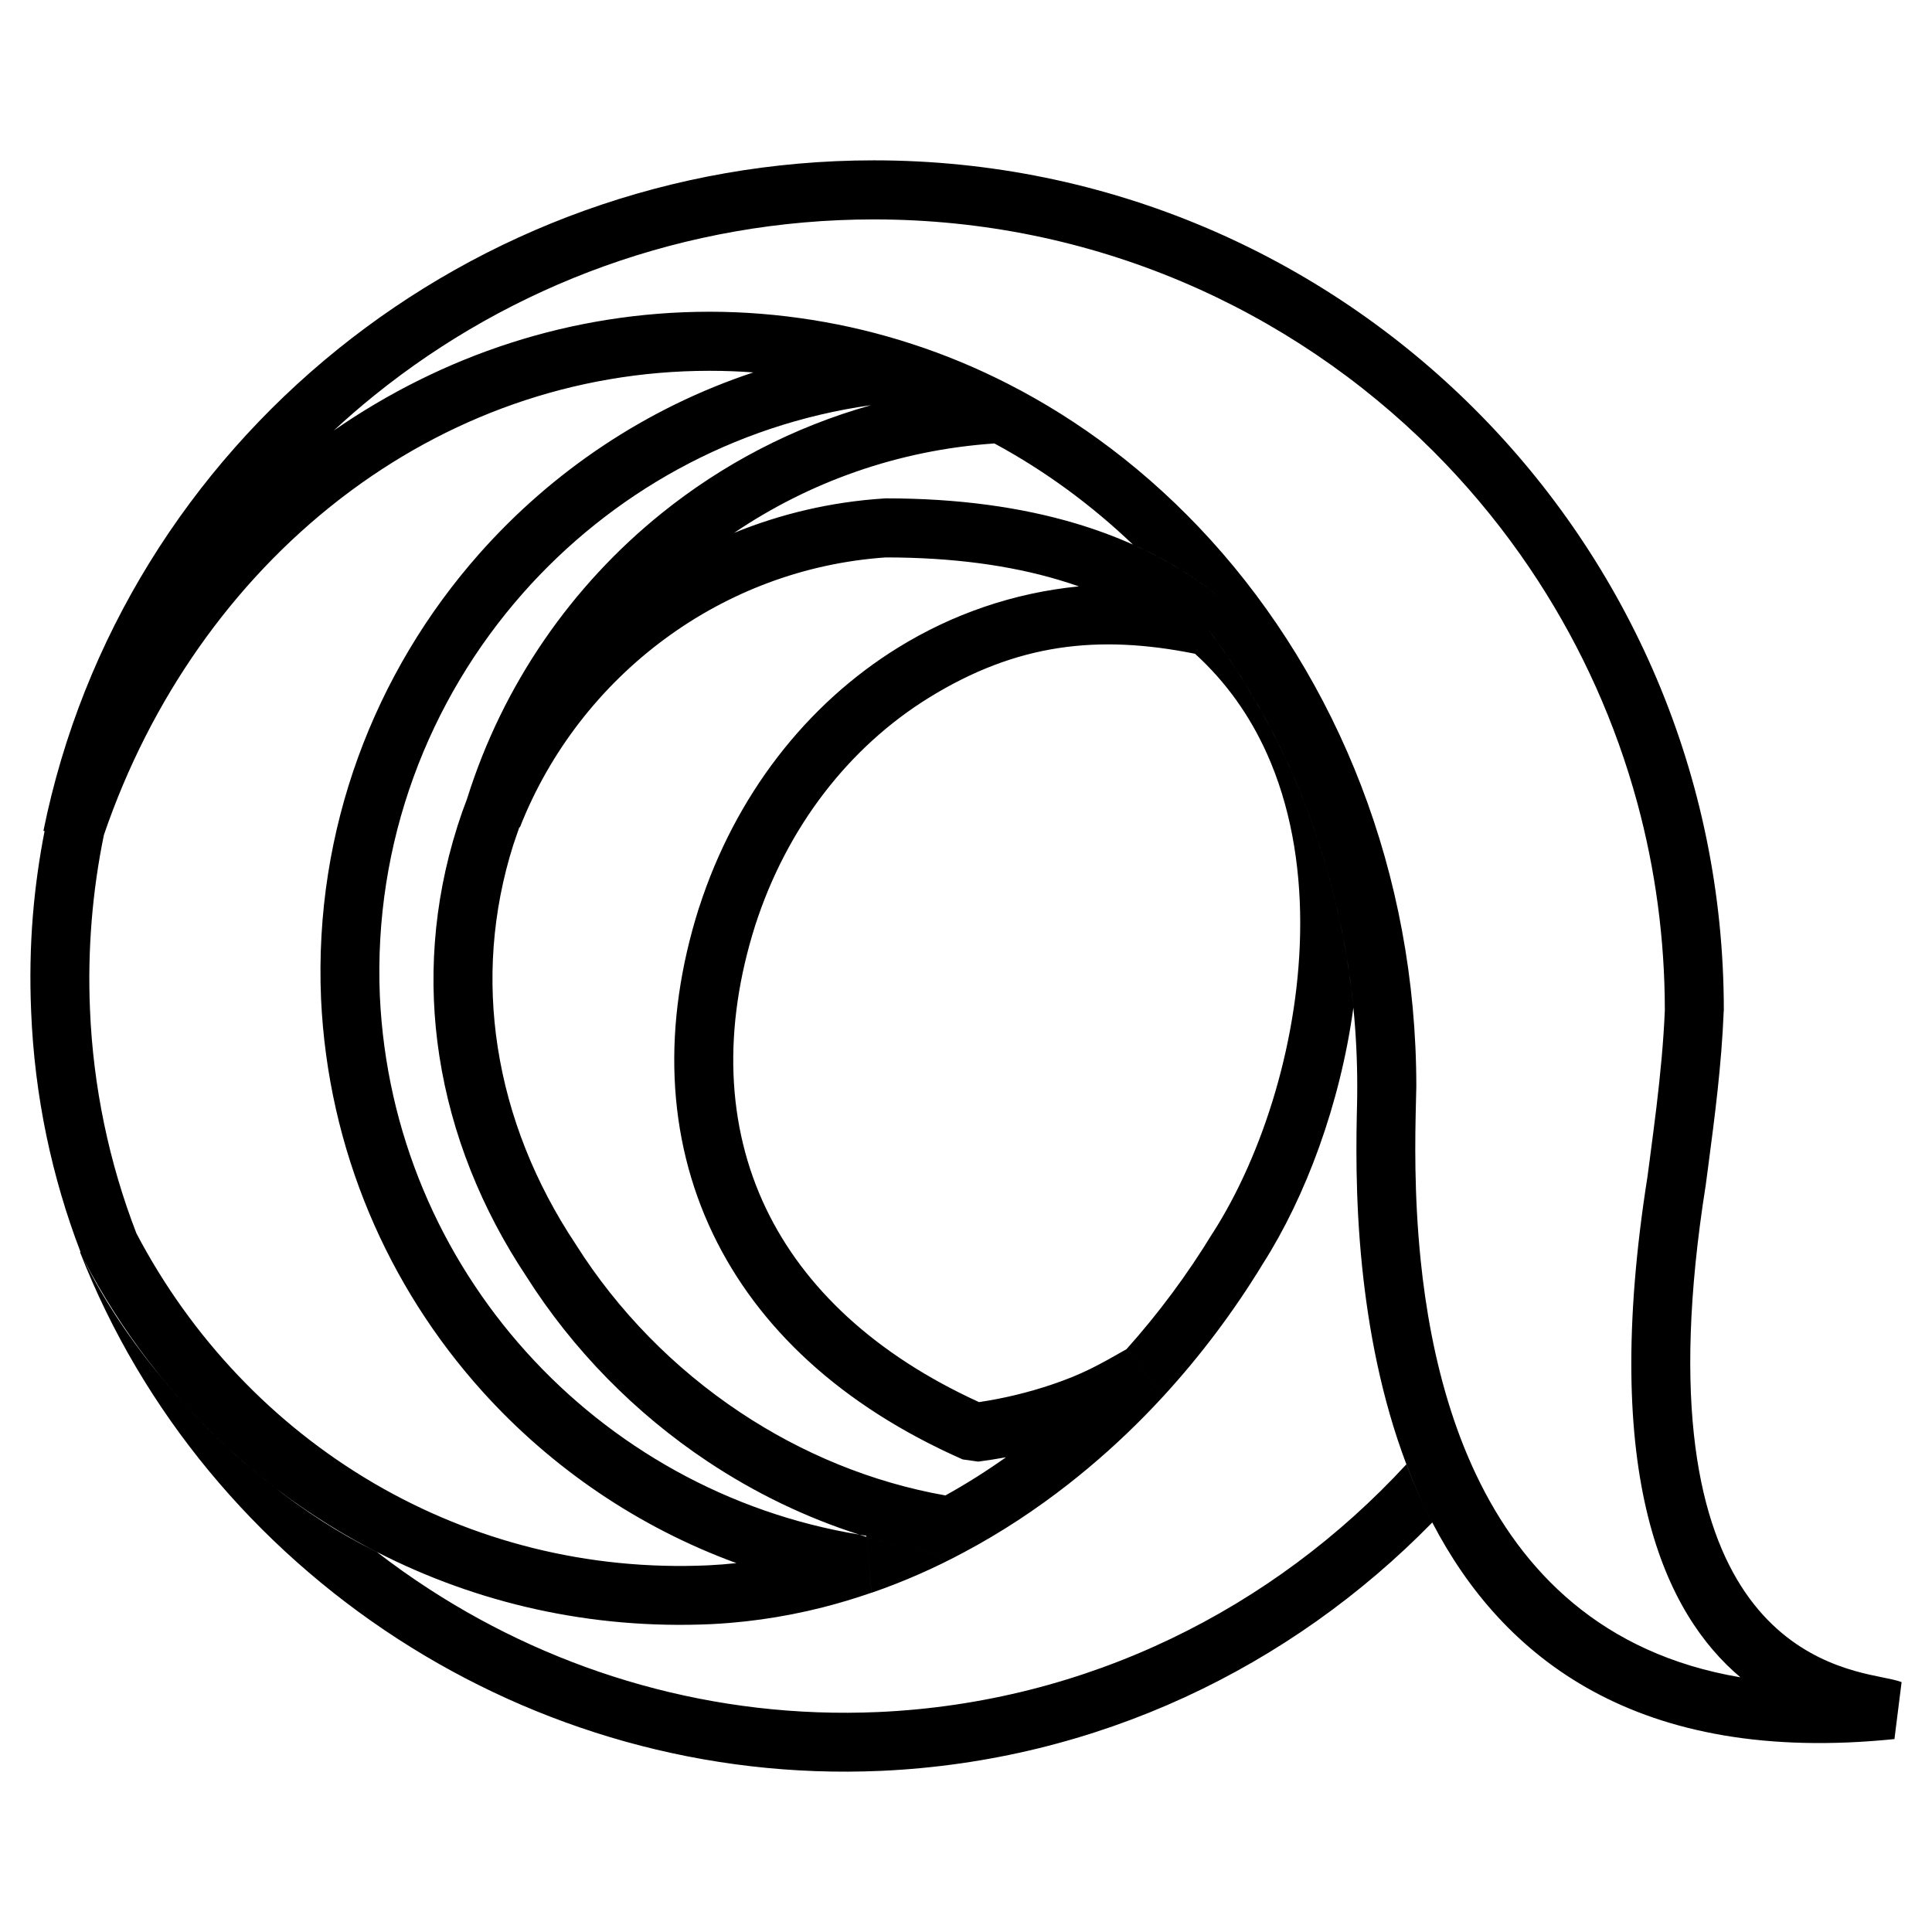 <?xml version="1.0" encoding="UTF-8"?>
<!DOCTYPE svg PUBLIC "-//W3C//DTD SVG 1.1//EN" "http://www.w3.org/Graphics/SVG/1.1/DTD/svg11.dtd">
<!-- Creator: CorelDRAW 2020 (64-Bit) -->
<svg xmlns="http://www.w3.org/2000/svg" xml:space="preserve" width="1080px" height="1080px" version="1.1" style="shape-rendering:geometricPrecision; text-rendering:geometricPrecision; image-rendering:optimizeQuality; fill-rule:evenodd; clip-rule:evenodd"
viewBox="0 0 1080 1080"
 xmlns:xlink="http://www.w3.org/1999/xlink"
 xmlns:xodm="http://www.corel.com/coreldraw/odm/2003">
 <defs>
  <style type="text/css">
   <![CDATA[
    .fil0 {fill:black}
   ]]>
  </style>
 </defs>
 <g id="Layer_x0020_1">
  <path class="fil0" d="M480.35 857.85c-30.17,-9.62 -58.7,-23.51 -84.78,-40.87 -40.63,-27.05 -75.45,-62.56 -101.4,-103.55 -25.02,-37.63 -41.85,-79.49 -48.58,-123.2 -6.41,-41.68 -3.6,-85.1 10.08,-128.22l0 -0.06c1,-3.11 1.91,-5.83 2.71,-8.1 0.71,-2.01 1.61,-4.42 2.7,-7.28 0.08,-0.24 0.15,-0.49 0.23,-0.73 19.83,-62.98 58,-118.23 108.58,-158.95 34,-27.39 73.62,-48.2 117.05,-60.4 -77.36,10.9 -145.5,49.51 -194.58,105.06 -52.88,59.86 -83.65,139.44 -80.02,225.26 3.54,76.66 34.01,145.88 81.86,198.97 47.84,53.11 113.08,90.05 186.15,102.07zm0.17 0.06c-0.07,-0.01 -0.15,-0.03 -0.17,-0.06 0.05,0.02 0.11,0.04 0.17,0.06zm3.77 1.18c-1.26,-0.39 -2.51,-0.78 -3.77,-1.18 1.23,0.2 2.48,0.4 3.72,0.59l0.05 0.59zm149.01 -554.69c-23.37,-22.3 -49.37,-41.36 -77.43,-56.51 -53.98,3.69 -103.61,21.65 -145.48,49.98 26.04,-10.63 54.16,-17.31 83.65,-19.22l1.03 -0.07c40.67,0 75.79,4.98 105.94,13.93 11.45,3.41 22.19,7.38 32.29,11.89zm49.93 30.66c-6.32,-5.22 -13.09,-10.16 -20.31,-14.78 -9.14,-5.84 -19.01,-11.17 -29.66,-15.92 19.07,8.51 35.65,18.86 49.97,30.7zm-7.33 15.39l7.33 -15.39 -7.33 15.39zm-0.6 1.25l0.6 -1.25 -0.6 1.25zm-650.38 112.88c-3.05,15.61 -5.25,31.39 -6.55,47.29 -1.41,17.41 -1.75,35.29 -0.96,53.57 0.96,23.79 3.87,47.03 8.56,69.56 4.64,22.29 11.04,43.97 19.04,64.87 0.28,0.73 0.56,1.47 0.85,2.2l0.77 1.68c21.09,40.45 48.76,76.36 81.48,106.36 19.9,18.25 41.67,34.31 64.96,47.87 5.77,3.36 11.62,6.56 17.58,9.58 0.05,0.02 0.1,0.05 0.15,0.07 55.87,28.6 119.49,43.31 186.57,40.28l0.07 0c3.55,-0.18 7.08,-0.41 10.6,-0.7 11.65,-0.96 23.17,-2.58 34.55,-4.8 5.81,-1.14 11.59,-2.43 17.32,-3.88 9.09,-2.32 18.18,-5.05 27.23,-8.18l-1.54 -16.88 -1.31 -14.38c7.39,2.25 14.86,4.25 22.42,5.99 7.31,1.67 14.7,3.1 22.16,4.27l10.25 -1.74c10.25,-5.47 20.28,-11.43 30.07,-17.84 9.69,-6.36 19.14,-13.15 28.32,-20.35 14.94,-11.71 29.14,-24.45 42.48,-38.03 3.51,-3.58 6.97,-7.23 10.37,-10.93l-20.66 -26.25c-15.25,8.71 -24.5,13.97 -41.87,19.81 -13.06,4.39 -26.62,7.69 -40.55,9.76 -58.32,-26.64 -97.93,-64.11 -119.04,-108.15 -22.3,-46.52 -24.22,-101.03 -6.04,-158.43 17.75,-54.93 52.45,-99.61 97.08,-127.18 48.96,-30.26 94.43,-35.49 148.74,-24.57l7.28 -13.75c29.45,39.17 52.26,84.66 66.52,134.38 7.11,24.78 12.09,50.6 14.73,77.22 1.43,14.47 2.16,29.19 2.16,44.09 0,5.11 -0.05,7.03 -0.1,9.53 -0.43,18.35 -1.21,51.83 2.81,91.06 3.54,34.58 10.69,73.44 24.76,110.58 2.13,5.61 4.41,11.19 6.87,16.7 2.37,5.33 4.9,10.6 7.6,15.8 39.43,75.91 114.84,135.77 258.36,121.09l4 -31.86c-2.82,-1.03 -6.41,-1.76 -11.03,-2.7l-0.06 0c-33.12,-6.73 -137.54,-27.97 -98.4,-275.14l1.34 -10.13c3.65,-27.7 7.5,-56.88 8.7,-86.94l0.07 -0.64c0,-131.18 -53.19,-249.96 -139.18,-335.94 -85.98,-85.98 -204.76,-139.17 -335.94,-139.17 -113.15,0 -217.77,39.5 -299.73,105.62 -82.89,66.87 -142.6,161.04 -164.49,269.17l0.63 0.16zm67.39 -132.7c-27.81,37.04 -50.16,79.25 -65.72,125.11 15.56,-45.86 37.91,-88.07 65.72,-125.11zm94.26 -91.18c-5.15,3.57 -10.23,7.27 -15.22,11.09 4.99,-3.82 10.07,-7.52 15.22,-11.09zm323.23 -48.42c-17.98,-5.87 -36.62,-10.4 -55.83,-13.45 -18.95,-3.01 -38.09,-4.57 -57.31,-4.57 -77.36,0 -149.32,24.34 -210.09,66.42 7.38,-6.84 15,-13.44 22.84,-19.76 76.26,-61.52 173.68,-98.27 279.1,-98.27 122.07,0 232.6,49.49 312.6,129.49 17.85,17.85 34.17,37.21 48.77,57.88 3.38,4.79 6.68,9.66 9.87,14.58 24.54,37.85 43.44,79.68 55.54,124.32 10,36.92 15.34,75.74 15.36,115.82 -0.76,18.22 -2.57,36.38 -4.69,54.13 -1.19,9.87 -2.47,19.62 -3.73,29.19l-1.27 9.61c-26.62,168.63 9.97,244.51 51.93,279.95 -77.59,-13.09 -122.24,-59.46 -147.84,-113.49 -2.64,-5.58 -5.08,-11.24 -7.34,-16.95 -2.38,-6.04 -4.54,-12.13 -6.52,-18.26 -9.25,-28.65 -14.31,-57.88 -17.01,-84.3 -3.84,-37.43 -3.09,-69.48 -2.69,-87.05l0.24 -10.18c0,-119.37 -43.97,-227.46 -115.12,-305.76 -17.01,-18.71 -35.56,-35.73 -55.43,-50.79 -9.16,-6.94 -18.59,-13.46 -28.28,-19.55 -9.59,-6.03 -19.44,-11.62 -29.52,-16.76 -17.21,-8.79 -35.1,-16.26 -53.58,-22.25zm-88.69 15.87c0.03,0 0.04,0.01 0.07,0.01 -0.03,0.01 -0.04,0.01 -0.07,-0.01zm86.72 0.83l1.97 -16.7 -1.97 16.7zm-1.51 12.71l1.51 -12.71 -1.51 12.71zm-0.32 2.7l0.32 -2.7 -0.32 2.7zm-3.32 0.29c1.11,-0.11 2.21,-0.2 3.32,-0.29 -1.11,0.09 -2.21,0.18 -3.32,0.29zm25.42 9.73c9.46,4.07 18.73,8.56 27.79,13.46 -9.06,-4.9 -18.33,-9.39 -27.79,-13.46zm-25.42 -9.73c8.62,2.9 17.09,6.15 25.42,9.73 -8.33,-3.58 -16.8,-6.83 -25.42,-9.73zm59.64 589.91c0.03,0 0.07,-0.01 0.1,-0.01 -0.03,0.01 -0.05,0.03 -0.1,0.01zm-67.17 -502.99c37.49,0.01 69.48,4.48 96.57,12.52 3.89,1.15 7.67,2.38 11.36,3.67 -36.56,3.59 -70.81,15.53 -101.08,34.24 -51.24,31.66 -90.99,82.67 -111.17,145.19l-0.06 0.07c-20.76,65.39 -18.24,128.2 7.8,182.52 25.01,52.18 71.48,95.96 139.57,126.01l8.7 1.23c5.22,-0.68 10.38,-1.5 15.5,-2.42 -10.95,7.76 -22.25,14.9 -33.84,21.32 -0.02,0 -0.05,-0.01 -0.07,-0.01 -41.24,-7.29 -80.23,-23.5 -114.67,-46.43 -36.89,-24.55 -68.47,-56.77 -91.93,-93.94l-0.2 -0.32c-22.38,-33.68 -37.42,-71.02 -43.41,-109.92 -5.7,-37.01 -3.26,-75.39 8.8,-113.32l3.31 -9.63 0.3 0.11c16.55,-42.15 45.02,-78.92 81.45,-105.66 34.89,-25.62 77.09,-42.06 123.07,-45.23zm-227.42 -1.85c-58.35,66.05 -92.3,153.81 -88.27,248.41l0 0.07c3.9,84.68 37.5,161.09 90.23,219.61 38.49,42.71 87.18,75.94 141.96,95.95 -5.25,0.57 -10.51,0.98 -15.76,1.24 -67.77,3.05 -131.65,-13.73 -186.31,-45.55 -0.31,-0.18 -0.63,-0.37 -0.95,-0.56 -55.56,-32.59 -101.56,-80.78 -132.38,-139.48 -7.59,-19.63 -13.65,-40.06 -18.04,-61.15 -4.34,-20.87 -7.04,-42.32 -7.92,-64.2l0 -0.07c-0.71,-16.52 -0.37,-33.08 0.97,-49.57 1.33,-16.29 3.63,-32.23 6.82,-47.72 26.01,-76.17 72.13,-141.27 131.25,-187.21 0.67,-0.52 1.34,-1.04 2.01,-1.55 58.19,-44.57 128.88,-70.69 205.32,-70.69 8.27,0 16.42,0.3 24.45,0.9 -59.95,19.89 -112.62,55.43 -153.38,101.57zm518.41 508.85c-74.44,80.74 -178.4,133.18 -295.06,138.43 -91.48,4.06 -178.49,-21.66 -250.8,-68.48 -10.14,-6.56 -19.98,-13.53 -29.5,-20.89 -0.45,-0.23 -0.91,-0.47 -1.36,-0.7 -19.81,-9.78 -39.52,-22.52 -58.27,-37.35 -7.93,-6.18 -15.61,-12.69 -23.04,-19.5 -13.01,-11.93 -25.23,-24.8 -36.55,-38.52 -18.13,-21.66 -33.58,-44.76 -44.93,-67.84l-0.77 -1.68c-0.29,-0.73 -0.57,-1.47 -0.85,-2.2l-0.27 0.11c34.77,89.17 97.92,164.58 177.61,216.17 77.89,50.43 171.61,78.14 270.15,73.77 120.73,-5.44 228.8,-57.73 308.15,-138.86 -2.7,-5.2 -5.23,-10.47 -7.62,-15.79 -2.46,-5.5 -4.75,-11.06 -6.89,-16.67zm-118.12 -453.15c17.65,16.04 30.77,34.95 40.08,55.58 13.13,29.12 18.73,61.88 18.73,95.03 0,64.37 -20.92,129.46 -48.79,173.03l-0.2 0.26c-14.09,23.11 -30.25,44.9 -48.14,64.86l20.66 26.25c20.78,-22.63 39.45,-47.5 55.57,-73.97 23.92,-37.49 43.19,-89.04 50.62,-143.19 -0.01,-0.02 -0.01,-0.04 -0.01,-0.06 -1.02,-10.35 -2.4,-20.58 -4.13,-30.67 -2.68,-15.67 -6.21,-31.17 -10.58,-46.4 -0.01,-0.03 -0.01,-0.05 -0.02,-0.08 -9.16,-31.93 -22,-62.71 -38.4,-91.54 -1.39,-2.44 -2.79,-4.85 -4.22,-7.24 -7.38,-12.37 -15.35,-24.25 -23.89,-35.61l-5.95 11.23c-0.19,-0.04 -0.25,0.88 -0.44,0.84l-0.89 1.68zm31.17 21.85c-7.31,-12.25 -15.28,-24.14 -23.89,-35.6 8.54,11.36 16.51,23.24 23.89,35.6zm-170.32 482.05c-7.46,-1.17 -14.85,-2.6 -22.16,-4.27 -7.56,-1.74 -15.03,-3.74 -22.42,-5.99l1.31 14.38 1.56 16.92c17.84,-6.15 35.21,-13.78 51.96,-22.78l-10.25 1.74z"/>
 </g>
</svg>
